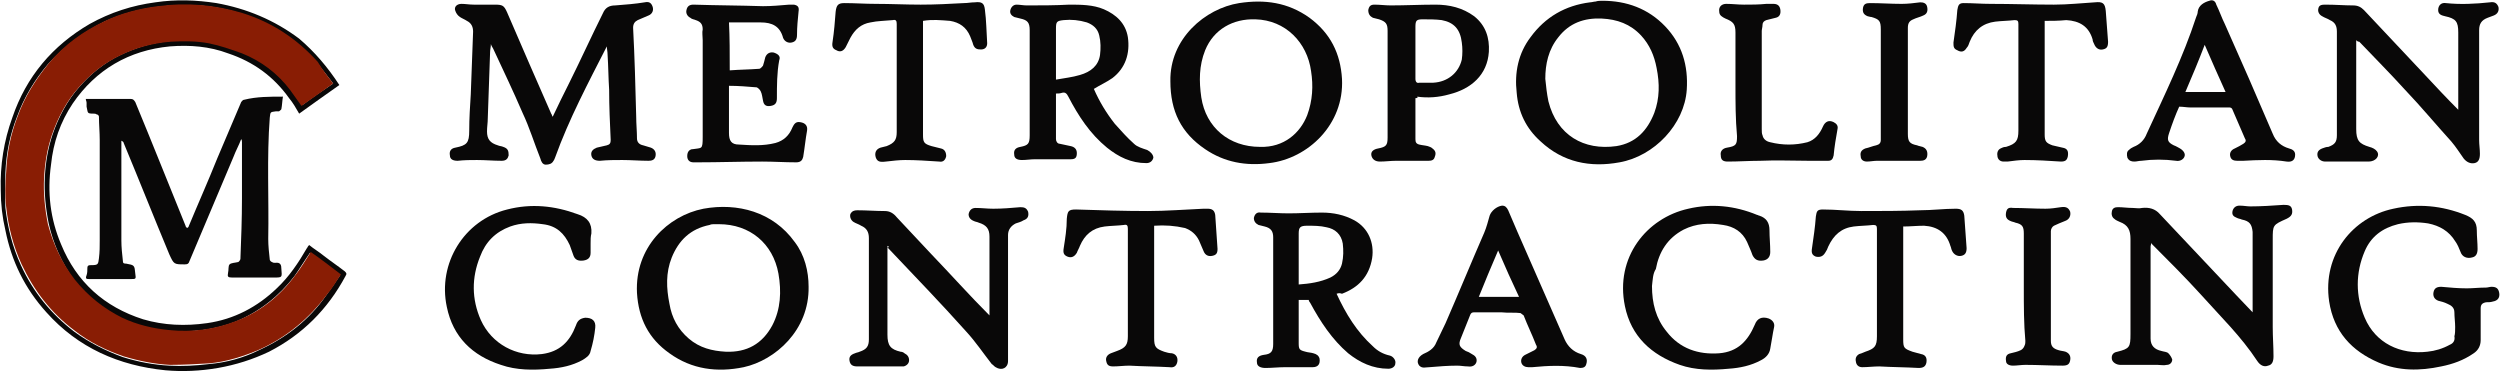 <?xml version="1.0" encoding="utf-8"?>
<!-- Generator: Adobe Illustrator 21.0.0, SVG Export Plug-In . SVG Version: 6.00 Build 0)  -->
<svg version="1.1" id="Layer_1" xmlns="http://www.w3.org/2000/svg" xmlns:xlink="http://www.w3.org/1999/xlink" x="0px" y="0px"
	 viewBox="0 0 323.4 48" style="enable-background:new 0 0 323.4 48;" xml:space="preserve">
<style type="text/css">
	.st0{fill:#090808;}
	.st1{fill:#891D04;}
</style>
<g>
	<path class="st0" d="M78.5,6c-2.4,4.7-4.9,9.4-6.7,14.4c-0.1,0.2-0.1,0.3-0.2,0.4c-0.2,0.4-0.6,0.5-1,0.5c-0.4,0-0.6-0.4-0.7-0.8
		c-0.8-2-1.4-4-2.3-5.9c-1.2-2.8-2.5-5.5-3.8-8.3c-0.1-0.2-0.2-0.3-0.3-0.6c0,0.4-0.1,0.7-0.1,1c-0.1,2.9-0.2,5.7-0.3,8.6
		c0,0.6-0.1,1.1-0.1,1.7c0,1,0.4,1.5,1.4,1.8c0.2,0.1,0.5,0.1,0.7,0.2c0.6,0.2,0.7,0.5,0.7,1.1c-0.1,0.4-0.3,0.7-0.9,0.7
		c-1.1,0-2.1-0.1-3.2-0.1c-0.8,0-1.6,0-2.5,0.1c-0.6,0-1-0.2-1-0.7c-0.1-0.5,0.1-0.9,0.7-1c1.5-0.3,1.8-0.6,1.8-2.2
		c0-1.6,0.1-3.1,0.2-4.7c0.1-2.7,0.2-5.4,0.3-8.1c0-0.6-0.2-1.1-0.8-1.4c-0.3-0.2-0.6-0.3-0.9-0.5c-0.3-0.2-0.5-0.5-0.6-0.8
		c-0.2-0.5,0.2-0.9,0.8-0.9c0.5,0,1,0.1,1.6,0.1c0.9,0,1.8,0,2.7,0c1,0,1.2,0.1,1.6,1c1.9,4.4,3.8,8.8,5.7,13.1
		c0.1,0.1,0.1,0.3,0.2,0.4c0.7-1.5,1.4-2.9,2.1-4.3c1.5-3,2.9-6.1,4.4-9.1c0.3-0.7,0.8-1,1.6-1c1.3-0.1,2.6-0.2,3.8-0.4
		c0.5-0.1,0.8,0,1,0.5c0.2,0.5,0,1-0.5,1.2c-0.5,0.2-0.9,0.4-1.4,0.6c-0.4,0.2-0.6,0.5-0.6,1c0.2,3.8,0.3,7.6,0.4,11.5
		c0,0.9,0.1,1.9,0.1,2.8c0,0.5,0.3,0.8,0.8,0.9c0.3,0.1,0.7,0.2,1,0.3c0.5,0.2,0.7,0.6,0.6,1.1c-0.1,0.5-0.5,0.6-0.9,0.6
		c-1.1,0-2.3-0.1-3.4-0.1c-1,0-1.9,0-2.9,0.1c-0.6,0-1-0.2-1.1-0.7c-0.1-0.5,0.2-0.8,0.7-1c0.4-0.1,0.9-0.2,1.3-0.3
		c0.4-0.1,0.5-0.3,0.5-0.7c-0.1-2.2-0.2-4.3-0.2-6.5c-0.1-1.5-0.1-3-0.2-4.5C78.6,6.7,78.5,6.3,78.5,6z"/>
	<path class="st0" d="M304.8,5.2c0,0.2,0,0.4,0,0.6c0,3.6,0,7.3,0,10.9c0,1.5,0.4,1.9,1.7,2.3c0.4,0.1,0.8,0.3,1,0.6
		c0.4,0.6-0.2,1.3-1.1,1.3c-1.9,0-3.7,0-5.6,0c-0.5,0-0.9-0.3-1-0.7c-0.1-0.5,0.1-0.8,0.6-1c0.3-0.1,0.5-0.2,0.8-0.2
		c0.8-0.3,1.1-0.6,1.1-1.5c0-2.6,0-5.2,0-7.8c0-1.9,0-3.7,0-5.6c0-0.7-0.2-1.2-0.9-1.5c-0.3-0.2-0.7-0.3-1-0.5
		c-0.4-0.2-0.6-0.6-0.5-1c0.1-0.5,0.5-0.5,1-0.5c1.2,0,2.4,0.1,3.5,0.1c0.6,0,1,0.2,1.4,0.6c2.6,2.8,5.3,5.6,7.9,8.4
		c1.4,1.5,2.8,3,4.3,4.5c0-0.2,0-0.4,0-0.5c0-3.2,0-6.3,0-9.5c0-1.4-0.3-1.8-1.7-2.1c-0.4-0.1-0.9-0.2-0.9-0.8c0-0.6,0.4-1,1-0.9
		c1.9,0.2,3.8,0.1,5.7-0.1c0.6-0.1,0.9,0.1,1.1,0.6c0.1,0.5-0.1,0.9-0.6,1.1c-0.3,0.1-0.5,0.2-0.8,0.3c-0.8,0.3-1.1,0.8-1.1,1.6
		c0,4.7,0,9.4,0,14.2c0,0.6,0.1,1.2,0.1,1.8c0,0.7-0.2,1.1-0.7,1.2c-0.5,0.1-1-0.1-1.4-0.6c-0.5-0.7-1-1.5-1.6-2.2
		c-2-2.2-3.9-4.5-6-6.7c-1.9-2.1-4-4.2-5.9-6.2C305,5.4,304.9,5.3,304.8,5.2z"/>
	<path class="st0" d="M114.8,31.8c0,0.3,0,0.4,0,0.6c0,3.6,0,7.3,0,10.9c0,1.4,0.4,1.9,1.7,2.2c0.2,0,0.4,0.1,0.5,0.2
		c0.4,0.2,0.6,0.5,0.6,0.9c0,0.4-0.3,0.7-0.7,0.8c-0.4,0-0.8,0-1.2,0c-1.6,0-3.2,0-4.8,0c-0.6,0-0.9-0.2-1-0.7
		c-0.1-0.5,0.1-0.8,0.7-1c0.2-0.1,0.4-0.1,0.6-0.2c0.9-0.3,1.2-0.7,1.2-1.6c0-2.5,0-5,0-7.5c0-1.9,0-3.8,0-5.6c0-0.8-0.3-1.3-1-1.6
		c-0.3-0.2-0.7-0.3-1-0.5c-0.3-0.2-0.5-0.6-0.4-1c0.2-0.4,0.5-0.5,0.9-0.5c1.2,0,2.4,0.1,3.6,0.1c0.6,0,1.1,0.3,1.5,0.8
		c1.5,1.6,3,3.2,4.5,4.8c2.5,2.6,4.9,5.3,7.5,7.9c0-0.2,0-0.3,0-0.4c0-3.3,0-6.5,0-9.8c0-1-0.4-1.5-1.4-1.8
		c-0.2-0.1-0.4-0.1-0.6-0.2c-0.5-0.2-0.7-0.5-0.7-0.9c0.1-0.5,0.4-0.8,0.9-0.8c0.8,0,1.5,0.1,2.3,0.1c1.2,0,2.3-0.1,3.5-0.2
		c0.5,0,0.8,0.1,1,0.6c0.1,0.5,0,0.9-0.6,1.1c-0.3,0.2-0.7,0.3-1,0.4c-0.6,0.3-1,0.8-1,1.5c0,5.1,0,10.2,0,15.3c0,0.3,0,0.7,0,1
		c0,0.9-0.8,1.3-1.6,0.8c-0.2-0.1-0.3-0.3-0.5-0.4c-1.1-1.4-2.1-2.9-3.3-4.2c-3.3-3.7-6.8-7.3-10.2-10.9
		C115.1,32,115,31.9,114.8,31.8z"/>
	<path class="st0" d="M278.2,31.9c0,4,0,7.9,0,11.9c0,0.9,0.5,1.4,1.4,1.6c0.3,0.1,0.7,0.1,0.9,0.3c0.2,0.2,0.4,0.5,0.5,0.8
		c0,0.4-0.3,0.7-0.7,0.7c-0.4,0.1-0.8,0-1.2,0c-1.6,0-3.2,0-4.8,0c-0.5,0-1-0.3-1.1-0.7c-0.1-0.5,0.1-0.9,0.7-1c0,0,0,0,0,0
		c1.6-0.4,1.7-0.6,1.7-2.3c0-4.1,0-8.2,0-12.3c0-1.1-0.3-1.8-1.4-2.2c-0.2-0.1-0.5-0.2-0.7-0.4c-0.3-0.2-0.4-0.6-0.3-1
		c0.1-0.4,0.4-0.5,0.8-0.5c0.6,0,1.2,0.1,1.9,0.1c0.4,0,0.8,0.1,1.2,0c0.9-0.1,1.7,0.1,2.3,0.8c3.3,3.5,6.6,7,9.9,10.5
		c0.7,0.7,1.3,1.4,2.1,2.2c0-0.3,0-0.4,0-0.6c0-3.1,0-6.1,0-9.2c0-0.2,0-0.4,0-0.6c-0.1-1-0.4-1.4-1.4-1.6c-0.2-0.1-0.4-0.1-0.6-0.2
		c-0.5-0.2-0.7-0.4-0.6-0.9c0.1-0.4,0.4-0.7,0.9-0.7c0.5,0,1,0.1,1.4,0.1c1.4,0,2.9-0.1,4.3-0.2c0.7,0,1,0.1,1.1,0.6
		c0.1,0.6-0.1,0.9-0.7,1.2c-1.8,0.8-1.8,0.8-1.8,2.7c0,3.8,0,7.5,0,11.3c0,1.3,0.1,2.5,0.1,3.8c0,0.7-0.2,1.1-0.7,1.2
		c-0.5,0.2-1,0-1.4-0.6c-2.1-3.2-4.8-5.8-7.3-8.6c-2-2.2-4.2-4.4-6.3-6.5c-0.1-0.1-0.1-0.2-0.1-0.2
		C278.2,31.8,278.2,31.9,278.2,31.9z"/>
	<path class="st0" d="M207.3,0.1c3.1,0,5.9,1,8.1,3.3c2.2,2.3,3,5.1,2.8,8.2c-0.3,4.5-4.2,8.6-8.7,9.4c-3.8,0.7-7.3,0-10.2-2.7
		c-1.9-1.7-2.9-3.8-3.1-6.3c-0.3-2.6,0.2-5.1,1.8-7.2c1.9-2.6,4.5-4.1,7.7-4.5c0.2,0,0.5-0.1,0.7-0.1C206.7,0.1,207,0.1,207.3,0.1z
		 M199.9,10.2c0.1,1,0.2,1.9,0.4,2.9c1.1,4.4,4.6,6.4,8.8,5.8c2.5-0.4,4-2,4.9-4.3c0.7-1.9,0.7-3.8,0.3-5.8c-0.3-1.6-0.9-3-2-4.2
		c-1.4-1.5-3.1-2.1-5.1-2.2c-2.3-0.1-4.2,0.6-5.6,2.4C200.3,6.4,199.9,8.3,199.9,10.2z"/>
	<path class="st0" d="M151.4,10.5c-0.1-5.5,4.5-9.4,8.9-10.1c3.3-0.5,6.3-0.1,9.1,1.9c2.7,2,4,4.6,4.2,7.9
		c0.3,5.9-4.4,10.3-9.4,10.9c-3,0.4-5.8-0.1-8.3-1.8C152.8,17.2,151.4,14.4,151.4,10.5z M163,19c3.1,0.1,5.2-1.8,6.1-4.1
		c0.7-1.9,0.8-3.8,0.5-5.7c-0.5-3.7-3.3-6.6-7.2-6.7c-2.9-0.1-5.4,1.3-6.5,4c-0.8,2-0.8,4-0.5,6.1C156,16.5,159,19,163,19z"/>
	<path class="st0" d="M104.6,37.1c0.1,5.6-4.3,9.5-8.4,10.4c-3.4,0.7-6.7,0.3-9.6-1.8c-2.7-1.9-4-4.5-4.2-7.8
		c-0.3-5.9,4-10,8.6-10.9c4.4-0.8,9,0.4,11.8,4.3C104.1,33,104.6,35.1,104.6,37.1z M93,29c-0.2,0-0.4,0-0.6,0c-0.2,0-0.4,0-0.6,0.1
		c-2.5,0.5-4,2-4.9,4.2c-0.8,2-0.7,4-0.3,6c0.3,1.8,1.1,3.3,2.5,4.5c1.4,1.2,3,1.6,4.8,1.7c2.7,0.1,4.7-1,6-3.4
		c1.1-2.1,1.2-4.4,0.8-6.7C100,31.5,97,29,93,29z"/>
	<path class="st0" d="M172.9,38c1.2,2.6,2.6,4.9,4.7,6.8c0.6,0.6,1.3,1,2.2,1.2c0.4,0.1,0.8,0.6,0.7,1c0,0.4-0.4,0.7-0.9,0.7
		c-2,0-3.7-0.8-5.2-2c-2.1-1.8-3.6-4.1-4.9-6.5c-0.1-0.1-0.2-0.3-0.2-0.4c-0.4,0-0.9,0-1.3,0c0,0.1,0,0.3,0,0.4c0,1.7,0,3.4,0,5.2
		c0,0.8,0.1,0.9,0.9,1.1c0.3,0.1,0.7,0.1,1,0.2c0.4,0.1,0.7,0.3,0.8,0.7c0.1,0.7-0.2,1.1-0.9,1.1c-1.2,0-2.4,0-3.6,0
		c-0.8,0-1.7,0.1-2.5,0.1c-0.6,0-1.1-0.2-1.1-0.7c-0.1-0.6,0.2-0.9,0.9-1c0.9-0.1,1.2-0.4,1.2-1.4c0-4.6,0-9.2,0-13.8
		c0-0.8-0.3-1.2-1.1-1.4c-0.3-0.1-0.5-0.1-0.8-0.2c-0.4-0.2-0.6-0.5-0.6-0.9c0.1-0.5,0.4-0.8,0.9-0.7c1.2,0,2.4,0.1,3.6,0.1
		c1.4,0,2.9-0.1,4.3-0.1c1.5,0,2.9,0.3,4.2,1c1.8,1,2.6,2.9,2.3,4.9c-0.4,2.4-1.8,3.8-3.9,4.6C173.3,37.9,173.2,37.9,172.9,38z
		 M168,36.8c1.4-0.1,2.8-0.3,4.1-0.9c0.8-0.4,1.3-1,1.5-1.8c0.2-0.9,0.2-1.7,0.1-2.6c-0.2-1.2-1-1.9-2.1-2.1
		c-0.8-0.2-1.7-0.2-2.5-0.2c-0.9,0-1.1,0.2-1.1,1C168,32.3,168,34.5,168,36.8z"/>
	<path class="st0" d="M136.6,12.1c0,2,0,4,0,5.9c0,0.3,0.2,0.6,0.5,0.6c0.5,0.1,0.9,0.2,1.4,0.3c0.5,0.1,0.8,0.4,0.8,0.9
		c0,0.6-0.2,0.8-0.8,0.8c-1.5,0-3.1,0-4.6,0c-0.6,0-1.1,0.1-1.7,0.1c-0.6,0-1-0.2-1-0.7c-0.1-0.6,0.2-0.9,0.8-1
		c1-0.2,1.2-0.4,1.2-1.5c0-4.5,0-9.1,0-13.6c0-1-0.3-1.3-1.2-1.5c-0.3-0.1-0.5-0.1-0.8-0.2c-0.4-0.2-0.6-0.5-0.5-0.9
		c0.1-0.4,0.4-0.7,0.8-0.7c0.4,0,0.9,0.1,1.3,0.1c1.8,0,3.7,0,5.5-0.1c1.5,0,3.1,0,4.5,0.6c1.6,0.7,2.8,1.8,3.1,3.6
		c0.3,2.1-0.3,4-2,5.3c-0.7,0.5-1.6,0.9-2.4,1.4c0.7,1.6,1.6,3.1,2.7,4.5c0.8,0.9,1.6,1.8,2.5,2.6c0.4,0.4,1.1,0.6,1.7,0.8
		c0.4,0.2,0.8,0.6,0.8,1c-0.1,0.4-0.4,0.7-0.9,0.7c-2,0-3.6-0.8-5.1-2c-2.2-1.8-3.7-4.1-5-6.6c-0.2-0.4-0.4-0.6-0.8-0.5
		C137.1,12.1,136.9,12.1,136.6,12.1z M136.6,10.3c1.1-0.2,2.1-0.3,3.1-0.6c1.4-0.4,2.4-1.2,2.6-2.6c0.1-0.8,0.1-1.7-0.1-2.5
		c-0.2-0.9-0.8-1.4-1.6-1.7c-1-0.3-2-0.4-3-0.3c-0.9,0.1-1,0.2-1,1.1c0,2,0,4.1,0,6.1C136.6,9.9,136.6,10,136.6,10.3z"/>
	<path class="st0" d="M317.6,42.3c0-0.6-0.1-1.3-0.1-1.9c0-0.6-0.4-0.9-0.9-1.1c-0.4-0.2-0.8-0.3-1.2-0.4c-0.5-0.2-0.7-0.6-0.6-1.1
		c0.1-0.5,0.4-0.7,1-0.7c1.1,0.1,2.2,0.2,3.3,0.2c0.8,0,1.6-0.1,2.5-0.1c0.2,0,0.5-0.1,0.7-0.1c0.6,0,0.9,0.2,1,0.8
		c0.1,0.6-0.2,1-0.8,1.1c-0.3,0.1-0.6,0.1-0.9,0.1c-0.5,0.1-0.7,0.3-0.7,0.8c0,1.4,0,2.7,0,4.1c0,0.7-0.3,1.3-0.9,1.7
		c-1.3,0.9-2.7,1.4-4.2,1.7c-2.8,0.6-5.5,0.6-8.1-0.5c-3.5-1.5-5.8-4-6.4-7.9c-0.9-6.1,3.1-10.9,8.3-12c3.2-0.7,6.3-0.4,9.3,0.8
		c1,0.4,1.5,0.9,1.5,2c0,0.8,0.1,1.6,0.1,2.4c0,0.6-0.2,1-0.7,1.1c-0.7,0.2-1.3-0.1-1.5-0.7c-0.2-0.5-0.4-1-0.7-1.4
		c-0.8-1.3-2-2-3.5-2.3c-1.3-0.2-2.6-0.2-3.9,0.1c-2,0.5-3.5,1.6-4.3,3.5c-1.2,2.8-1.2,5.8,0,8.6c1.4,3.3,4.6,4.8,8.1,4.4
		c1-0.1,2-0.4,2.9-0.9c0.5-0.2,0.7-0.6,0.6-1.1C317.6,43.2,317.6,42.7,317.6,42.3C317.6,42.3,317.6,42.3,317.6,42.3z"/>
	<path class="st0" d="M94.4,9.1c1.3-0.1,2.5-0.1,3.8-0.2c0.2,0,0.4-0.3,0.5-0.4c0.1-0.3,0.2-0.7,0.3-1.1c0.2-0.5,0.6-0.7,1.1-0.6
		c0.6,0.2,0.9,0.5,0.7,1c-0.3,1.6-0.3,3.3-0.3,4.9c0,0.6-0.2,0.9-0.8,1c-0.6,0.1-0.9-0.1-1-0.7c-0.1-0.4-0.1-0.8-0.3-1.2
		c-0.1-0.2-0.3-0.4-0.5-0.5c-1.2-0.1-2.4-0.2-3.6-0.2c0,0.2,0,0.4,0,0.6c0,1.8,0,3.7,0,5.5c0,1,0.3,1.5,1.3,1.5
		c1.6,0.1,3.1,0.2,4.7-0.2c1.1-0.3,1.8-1,2.2-2c0.2-0.4,0.4-0.8,1-0.7c0.7,0.1,1,0.5,0.9,1.1c-0.2,1.1-0.3,2.2-0.5,3.4
		c-0.1,0.4-0.3,0.7-0.9,0.7c-1.5,0-2.9-0.1-4.4-0.1c-2.8,0-5.6,0.1-8.4,0.1c-0.2,0-0.4,0-0.5,0c-0.5,0-0.8-0.3-0.8-0.8
		c0-0.5,0.2-0.8,0.6-0.9c0,0,0.1,0,0.1,0c1.2-0.2,1.3,0.1,1.3-1.6c0-4.2,0-8.4,0-12.5c0-0.5-0.1-1,0-1.4c0-0.7-0.3-1-0.9-1.2
		c-0.2-0.1-0.5-0.1-0.7-0.3c-0.4-0.2-0.6-0.6-0.5-1c0.1-0.5,0.4-0.7,0.9-0.7c3,0.1,6,0.1,9,0.2c1.1,0,2.2-0.1,3.4-0.2
		c0.2,0,0.4,0,0.6,0c0.5,0.1,0.7,0.3,0.6,0.9c-0.1,1-0.2,2-0.2,3c0,0.6-0.2,0.9-0.7,1c-0.4,0.1-0.9-0.1-1.1-0.6
		c-0.4-1.5-1.4-2-2.9-2c-1.3,0-2.7,0-4.1,0C94.4,4.8,94.4,6.9,94.4,9.1z"/>
	<path class="st0" d="M281.9,13.8c-0.5,1.1-0.9,2.2-1.3,3.4c-0.3,0.9-0.2,1.2,0.6,1.6c0.3,0.1,0.6,0.3,0.8,0.4
		c0.5,0.3,0.7,0.7,0.6,1c-0.1,0.4-0.6,0.7-1.1,0.6c-1.5-0.2-3-0.2-4.5,0c-0.3,0-0.6,0.1-0.9,0.1c-0.4,0-0.7-0.1-0.9-0.5
		c-0.1-0.4-0.1-0.8,0.2-1c0.2-0.2,0.4-0.3,0.6-0.4c0.8-0.3,1.4-0.9,1.7-1.7c2.3-5,4.7-9.9,6.4-15.1c0.1-0.2,0.2-0.5,0.2-0.7
		c0.1-0.8,0.8-1.2,1.5-1.4c0.5-0.2,0.8,0.1,0.9,0.5c0.4,0.8,0.7,1.7,1.1,2.5c2.1,4.7,4.2,9.5,6.2,14.2c0.4,1,1.1,1.6,2.1,1.9
		c0.4,0.1,0.8,0.3,0.8,0.8c0,0.7-0.4,1-1.1,0.9c-1.9-0.3-3.7-0.2-5.6-0.1c-0.3,0-0.6,0-0.8,0c-0.4,0-0.8-0.1-0.9-0.6
		c-0.1-0.4,0.1-0.8,0.6-1c0.4-0.2,0.8-0.4,1.1-0.6c0.3-0.2,0.4-0.4,0.2-0.7c-0.5-1.2-1.1-2.5-1.6-3.7c-0.1-0.3-0.3-0.3-0.5-0.3
		c-1.7,0-3.3,0-5,0C282.9,13.9,282.4,13.8,281.9,13.8z M282.7,11.9c1.8,0,3.5,0,5.2,0c-0.9-2-1.8-4-2.7-6.1
		C284.4,7.9,283.6,9.8,282.7,11.9z"/>
	<path class="st0" d="M194.2,40.4c-1.2,0-2.3,0-3.5,0c-0.3,0-0.4,0.1-0.5,0.3c-0.4,1-0.8,2-1.2,3c-0.4,0.9-0.2,1.2,0.6,1.7
		c0.3,0.1,0.5,0.2,0.8,0.4c0.4,0.2,0.7,0.5,0.6,1c-0.1,0.4-0.5,0.7-1.1,0.6c-0.5,0-0.9-0.1-1.4-0.1c-1.2,0-2.4,0.1-3.6,0.2
		c-0.5,0-0.9,0.2-1.3-0.2c-0.4-0.5-0.2-1.1,0.5-1.5c0.7-0.3,1.4-0.7,1.7-1.5c0.4-0.8,0.8-1.7,1.2-2.5c1.7-3.9,3.3-7.8,5-11.7
		c0.3-0.7,0.5-1.5,0.7-2.2c0.2-0.6,0.9-1.2,1.6-1.3c0.4,0,0.6,0.2,0.8,0.6c0.4,0.9,0.8,1.9,1.2,2.8c2,4.6,4.1,9.3,6.1,13.9
		c0.4,0.9,1.1,1.6,2.1,1.9c0.7,0.2,0.9,0.7,0.7,1.3c-0.1,0.4-0.4,0.5-0.8,0.5c-2.1-0.4-4.1-0.3-6.2-0.1c-0.2,0-0.3,0-0.5,0
		c-0.4,0-0.8-0.2-0.9-0.6c-0.1-0.4,0.1-0.8,0.5-1c0.4-0.2,0.8-0.4,1.2-0.6c0.3-0.2,0.4-0.4,0.2-0.7c-0.5-1.3-1.1-2.5-1.6-3.8
		c-0.1-0.1-0.3-0.2-0.4-0.3C196,40.4,195.1,40.5,194.2,40.4C194.2,40.4,194.2,40.4,194.2,40.4z M193.8,32.4c-0.9,2.1-1.7,4-2.5,6
		c1.8,0,3.4,0,5.2,0C195.6,36.5,194.7,34.5,193.8,32.4z"/>
	<path class="st0" d="M76.4,31.5c0,0.4,0,0.8,0,1.2c0,0.6-0.3,0.9-0.9,1c-0.7,0.1-1.1-0.1-1.3-0.6c-0.2-0.5-0.3-0.9-0.5-1.4
		c-0.7-1.5-1.7-2.5-3.5-2.7c-1.4-0.2-2.8-0.2-4.2,0.3c-1.9,0.7-3.2,2-3.9,3.9c-1.1,2.7-1.1,5.5,0.1,8.2c1.4,3.1,4.6,4.8,7.9,4.4
		c2.3-0.3,3.6-1.6,4.4-3.7c0.2-0.6,0.5-0.9,1.2-1c0.9,0,1.4,0.4,1.3,1.3c-0.1,1-0.3,2-0.6,3c-0.1,0.6-0.6,0.9-1.1,1.2
		c-1.3,0.7-2.7,1-4.2,1.1c-2.1,0.2-4.3,0.2-6.3-0.5c-3.7-1.2-6.2-3.6-7-7.5c-1.2-5.6,2.2-11.2,7.8-12.6c3.1-0.8,6.1-0.5,9.1,0.6
		c1.3,0.4,1.9,1.2,1.8,2.5C76.4,30.6,76.4,31,76.4,31.5C76.4,31.5,76.4,31.5,76.4,31.5z"/>
	<path class="st0" d="M213.7,37c0,2.2,0.5,4.2,1.9,5.9c1.7,2.2,4.1,3,6.8,2.8c2.4-0.2,3.7-1.6,4.6-3.7c0.3-0.8,0.9-1.1,1.8-0.8
		c0.5,0.2,0.8,0.6,0.7,1.1c-0.2,0.9-0.3,1.8-0.5,2.8c-0.1,0.7-0.6,1.2-1.2,1.5c-1.3,0.7-2.7,1-4.2,1.1c-2.1,0.2-4.3,0.2-6.3-0.5
		c-3.7-1.3-6.3-3.7-7.1-7.6c-1.3-6.3,2.8-11.4,8.2-12.6c3-0.7,6-0.4,8.9,0.8c0.1,0,0.2,0.1,0.3,0.1c0.9,0.3,1.3,0.9,1.3,1.9
		c0,0.9,0.1,1.8,0.1,2.8c0,0.6-0.3,1-0.9,1.1c-0.7,0.1-1.1-0.1-1.4-0.7c-0.2-0.6-0.5-1.2-0.7-1.7c-0.6-1.3-1.7-2-3.1-2.2
		c-1.8-0.3-3.5-0.2-5.1,0.6c-2.1,1.1-3.2,2.9-3.6,5.1C213.8,35.4,213.8,36.2,213.7,37z"/>
	<path class="st0" d="M183.1,12.7c0,0.7,0,1.3,0,1.9c0,1.1,0,2.3,0,3.4c0,0.4,0.1,0.6,0.5,0.7c0.4,0.1,0.7,0.1,1.1,0.2
		c0.2,0.1,0.4,0.1,0.6,0.3c0.4,0.3,0.5,0.6,0.3,1.1c-0.1,0.4-0.4,0.5-0.8,0.5c-1.4,0-2.8,0-4.2,0c-0.7,0-1.4,0.1-2.1,0.1
		c-0.6,0-1-0.3-1.1-0.8c-0.1-0.5,0.3-0.8,0.9-0.9c1-0.2,1.2-0.4,1.2-1.4c0-4.6,0-9.2,0-13.8c0-0.9-0.2-1.2-1.1-1.5
		c-0.3-0.1-0.5-0.1-0.8-0.2c-0.4-0.2-0.6-0.5-0.6-1c0.1-0.5,0.3-0.7,0.8-0.7c0.7,0,1.4,0.1,2.1,0.1c1.9,0,3.9-0.1,5.8-0.1
		c1.8,0,3.5,0.4,5,1.5c1.5,1.2,2,2.8,1.9,4.6c-0.2,3-2.3,4.8-5.1,5.5c-1.4,0.4-2.8,0.5-4.2,0.3C183.5,12.6,183.3,12.7,183.1,12.7z
		 M183.1,6.8c0,1.1,0,2.2,0,3.4c0,0.4,0.2,0.6,0.5,0.5c0.6,0,1.2,0,1.8,0c1.9-0.1,3.3-1.3,3.7-3c0.1-0.7,0.1-1.5,0-2.2
		c-0.2-1.7-1-2.6-2.6-2.9c-0.8-0.1-1.6-0.1-2.5-0.1c-0.8,0-0.9,0.2-0.9,1C183.1,4.6,183.1,5.7,183.1,6.8z"/>
	<path class="st0" d="M119.4,2.7c0,0.2,0,0.4,0,0.6c0,4.7,0,9.4,0,14.1c0,1,0.1,1.2,1.1,1.5c0.4,0.1,0.8,0.2,1.2,0.3
		c0.5,0.1,0.7,0.5,0.7,1c-0.1,0.5-0.4,0.8-0.9,0.7c-1.5-0.1-3-0.2-4.4-0.2c-0.8,0-1.6,0.1-2.5,0.2c-0.8,0.1-1.1,0-1.3-0.5
		c-0.2-0.6,0-1.1,0.6-1.3c0.3-0.1,0.5-0.1,0.8-0.2c1-0.4,1.3-0.8,1.3-1.8c0-2.9,0-5.8,0-8.8c0-1.7,0-3.5,0-5.2
		c0-0.4-0.1-0.6-0.5-0.5c-1,0.1-2,0.1-2.9,0.3c-1.2,0.2-2,0.9-2.6,2c-0.2,0.4-0.4,0.8-0.6,1.2c-0.3,0.5-0.7,0.7-1.2,0.4
		c-0.5-0.2-0.6-0.5-0.5-1.1c0.2-1.3,0.3-2.6,0.4-3.9c0.1-0.8,0.3-1.1,1.1-1.1c1.4,0,2.7,0.1,4.1,0.1c1.9,0,3.9,0.1,5.8,0.1
		c1.9,0,3.8-0.1,5.6-0.2c0.5,0,0.9-0.1,1.4-0.1c0.9-0.1,1.2,0.1,1.3,0.9c0.2,1.5,0.2,2.9,0.3,4.4c0,0.5-0.3,0.8-0.8,0.8
		c-0.5,0-0.8-0.1-1-0.6c-0.1-0.4-0.3-0.8-0.4-1.1c-0.5-1.2-1.4-1.8-2.6-2C121.6,2.6,120.6,2.5,119.4,2.7z"/>
	<path class="st0" d="M264.5,2.7c0,1.3,0,2.5,0,3.8c0,3.6,0,7.3,0,10.9c0,0.9,0.2,1.1,1,1.4c0.4,0.1,0.9,0.2,1.3,0.3
		c0.6,0.1,0.8,0.4,0.7,1.1c-0.1,0.5-0.3,0.7-0.9,0.7c-1.6-0.1-3.1-0.2-4.7-0.2c-0.7,0-1.4,0.1-2.2,0.2c-0.2,0-0.4,0-0.5,0
		c-0.4,0-0.7-0.2-0.8-0.6c-0.1-0.5,0-0.9,0.4-1.1c0.2-0.1,0.4-0.2,0.7-0.2c1.3-0.4,1.6-0.8,1.6-2.1c0-3.3,0-6.6,0-9.9
		c0-1.3,0-2.6,0-3.9c0-0.4-0.1-0.5-0.5-0.5c-0.8,0.1-1.7,0.1-2.5,0.2c-1.6,0.2-2.7,1.1-3.3,2.6c-0.1,0.3-0.2,0.6-0.4,0.8
		c-0.3,0.5-0.7,0.6-1.2,0.3c-0.5-0.2-0.5-0.5-0.5-1c0.2-1.4,0.4-2.8,0.5-4.2c0.1-0.6,0.2-0.9,0.8-0.9c1.2,0,2.3,0.1,3.5,0.1
		c2.7,0,5.5,0.1,8.2,0.1c1.8,0,3.6-0.2,5.3-0.3c1-0.1,1.3,0.1,1.4,1.1c0.1,1.3,0.2,2.7,0.3,4c0,0.7-0.2,0.9-0.7,1
		c-0.5,0.1-0.9-0.2-1.1-0.7c-0.1-0.2-0.2-0.4-0.2-0.6c-0.5-1.7-1.7-2.4-3.4-2.5C266.3,2.7,265.4,2.7,264.5,2.7z"/>
	<path class="st0" d="M246.2,29.3c0,0.2,0,0.4,0,0.5c0,4.7,0,9.4,0,14.1c0,1.1,0.1,1.2,1.2,1.6c0.4,0.1,0.7,0.2,1.1,0.3
		c0.6,0.1,0.8,0.5,0.7,1.1c-0.1,0.5-0.4,0.7-1,0.7c-1.7-0.1-3.4-0.1-5.1-0.2c-0.7,0-1.5,0.1-2.2,0.1c-0.4,0-0.7-0.2-0.8-0.6
		c-0.1-0.4-0.1-0.8,0.4-1.1c0.3-0.1,0.6-0.2,0.8-0.3c1.2-0.4,1.5-0.7,1.5-2c0-3.6,0-7.2,0-10.7c0-1.1,0-2.1,0-3.2
		c0-0.4-0.1-0.5-0.5-0.5c-0.8,0.1-1.7,0.1-2.5,0.2c-1.6,0.2-2.6,1.1-3.3,2.6c-0.1,0.3-0.2,0.5-0.4,0.8c-0.3,0.5-0.7,0.6-1.2,0.5
		c-0.5-0.2-0.6-0.5-0.5-1.1c0.2-1.4,0.4-2.7,0.5-4.1c0.1-0.7,0.2-0.9,0.9-0.9c1.7,0,3.3,0.2,5,0.2c2.5,0,5.1,0,7.6-0.1
		c1.5,0,3.1-0.2,4.6-0.2c0.7,0,1,0.2,1.1,0.9c0.1,1.4,0.2,2.8,0.3,4.2c0,0.6-0.2,0.9-0.7,1c-0.5,0.1-1-0.2-1.2-0.7
		c-0.1-0.2-0.1-0.4-0.2-0.6c-0.5-1.7-1.7-2.5-3.4-2.6C248,29.2,247.1,29.3,246.2,29.3z"/>
	<path class="st0" d="M149.3,29.2c0,0.3,0,0.4,0,0.6c0,4.6,0,9.2,0,13.9c0,1.2,0.2,1.4,1.3,1.8c0.3,0.1,0.7,0.2,1,0.2
		c0.5,0.1,0.8,0.5,0.7,1.1c-0.1,0.5-0.4,0.8-1,0.7c-1.7-0.1-3.5-0.1-5.2-0.2c-0.7,0-1.4,0.1-2.1,0.1c-0.6,0-0.8-0.2-0.9-0.7
		c-0.1-0.4,0.1-0.8,0.6-1c0.3-0.1,0.5-0.2,0.8-0.3c1.1-0.4,1.4-0.8,1.4-1.9c0-3.5,0-7,0-10.5c0-1.1,0-2.2,0-3.4
		c0-0.4-0.1-0.6-0.5-0.5c-0.8,0.1-1.7,0.1-2.5,0.2c-1.6,0.2-2.6,1.1-3.2,2.5c-0.1,0.3-0.3,0.6-0.4,0.9c-0.3,0.5-0.7,0.7-1.2,0.5
		c-0.5-0.2-0.6-0.5-0.5-1.1c0.2-1.3,0.4-2.5,0.4-3.8c0.1-1,0.2-1.2,1.2-1.2c3.1,0.1,6.2,0.2,9.3,0.2c2.4,0,4.8-0.2,7.2-0.3
		c0.2,0,0.4,0,0.5,0c0.6,0,0.9,0.2,1,0.8c0.1,1.5,0.2,2.9,0.3,4.4c0,0.6-0.2,0.8-0.7,0.9c-0.5,0.1-0.9-0.1-1.1-0.6
		c-0.2-0.5-0.4-0.9-0.6-1.4c-0.4-0.8-1-1.3-1.8-1.6C152,29.2,150.7,29.1,149.3,29.2z"/>
	<path class="st0" d="M224.5,11c0-2.3,0-4.6,0-6.8c0-1.1-0.3-1.4-1.3-1.8c-0.4-0.2-0.8-0.4-0.8-0.9c-0.1-0.6,0.3-1,0.9-1
		c0.8,0,1.5,0.1,2.3,0.1c1,0,1.9,0,2.9-0.1c0.3,0,0.6,0,0.9,0c0.5,0,0.8,0.2,0.9,0.7c0.1,0.6-0.1,1-0.6,1.1
		c-0.4,0.1-0.8,0.2-1.2,0.3c-0.3,0.1-0.5,0.3-0.5,0.6c0,0.3-0.1,0.6-0.1,0.8c0,4.2,0,8.5,0,12.7c0,0.3,0,0.6,0.1,0.8
		c0.1,0.5,0.5,0.8,1,0.9c1.6,0.4,3.2,0.4,4.8,0c1-0.3,1.6-1.1,2-2c0.3-0.7,0.8-0.9,1.4-0.6c0.4,0.2,0.6,0.5,0.5,0.9
		c-0.2,1.1-0.4,2.3-0.5,3.4c-0.1,0.5-0.3,0.7-0.7,0.7c-0.8,0-1.7,0-2.5,0c-2.1,0-4.2-0.1-6.3,0c-1.4,0-2.8,0.1-4.2,0.1
		c-0.6,0-0.9-0.2-0.9-0.8c-0.1-0.5,0.2-0.9,0.8-1c1.2-0.2,1.3-0.4,1.3-1.5C224.5,15.4,224.5,13.2,224.5,11z"/>
	<path class="st0" d="M247.8,20.8c-1.7,0-3.4,0-5,0c-0.4,0-0.9,0.1-1.3,0.1c-0.4,0-0.8-0.2-0.8-0.7c-0.1-0.5,0.1-0.8,0.6-1
		c0.5-0.1,0.9-0.3,1.4-0.4c0.4-0.1,0.6-0.3,0.6-0.7c0-0.3,0-0.5,0-0.8c0-4.5,0-9,0-13.5c0-1.1-0.2-1.3-1.2-1.6
		c-0.2,0-0.4-0.1-0.5-0.1c-0.5-0.2-0.7-0.5-0.6-1.1c0.1-0.5,0.4-0.6,0.9-0.6c1.4,0,2.7,0.1,4.1,0.1c0.8,0,1.6-0.1,2.4-0.2
		c0.4,0,0.8,0.1,0.9,0.6c0.1,0.5,0,0.9-0.5,1.1c-0.4,0.2-0.9,0.3-1.3,0.5c-0.5,0.2-0.7,0.5-0.7,1.1c0,4.6,0,9.1,0,13.7
		c0,1,0.2,1.3,1.2,1.5c0.2,0.1,0.4,0.1,0.7,0.2c0.5,0.2,0.7,0.6,0.6,1.2c-0.1,0.5-0.5,0.6-0.9,0.6C248,20.8,247.9,20.8,247.8,20.8
		C247.8,20.8,247.8,20.8,247.8,20.8z"/>
	<path class="st0" d="M261.8,37.2c0-2.3,0-4.7,0-7c0-0.9-0.2-1.2-1.1-1.4c-0.2-0.1-0.4-0.1-0.6-0.2c-0.5-0.2-0.7-0.5-0.6-1.1
		c0.1-0.5,0.3-0.7,0.9-0.6c1.4,0,2.8,0.1,4.2,0.1c0.7,0,1.3-0.1,2-0.2c0.7-0.1,1,0.1,1.2,0.6c0.1,0.5-0.1,1-0.7,1.2
		c-0.5,0.2-1,0.4-1.4,0.6c-0.2,0.1-0.4,0.4-0.4,0.7c0,4.7,0,9.4,0,14.2c0,0.7,0.3,1,1,1.2c0.3,0.1,0.6,0.1,0.9,0.2
		c0.5,0.2,0.7,0.6,0.6,1.1c-0.1,0.5-0.3,0.7-1,0.7c-1.6,0-3.2-0.1-4.8-0.1c-0.5,0-1.1,0.1-1.6,0.1c-0.5,0-0.9-0.2-0.9-0.6
		c-0.1-0.6,0.1-0.9,0.6-1c0.4-0.1,0.9-0.2,1.3-0.4c0.2-0.1,0.4-0.3,0.5-0.6c0.1-0.2,0.1-0.4,0.1-0.6
		C261.8,41.9,261.8,39.6,261.8,37.2z"/>
</g>
<path class="st0" d="M36.6,12.5c-0.1,0.6-0.1,1.1-0.2,1.6c0,0.1-0.2,0.2-0.3,0.3c-0.1,0-0.3,0-0.4,0c-0.8,0.1-0.7,0.1-0.8,0.8
	c-0.4,5.2-0.1,10.5-0.2,15.7c0,0.9,0.1,1.8,0.2,2.7c0,0.1,0.2,0.3,0.3,0.3c0.1,0.1,0.3,0.1,0.4,0.1c0.7-0.1,0.8,0.3,0.8,0.8
	c0.1,1.1,0.1,1.1-0.9,1.1c-1.8,0-3.7,0-5.5,0c-0.5,0-0.6-0.1-0.5-0.6c0.1-0.4,0-0.9,0.2-1.1c0.2-0.2,0.7-0.2,1.1-0.3
	c0.1,0,0.3-0.3,0.3-0.4c0.1-2.6,0.2-5.2,0.2-7.8c0-2.4,0-4.9,0-7.3c0-0.1,0-0.3-0.1-0.4c-0.3,0.8-0.7,1.5-1,2.3
	c-1.9,4.5-3.8,9-5.7,13.5c-0.1,0.3-0.2,0.4-0.6,0.4c-1.4,0-1.4,0-2-1.3c-2-4.8-3.9-9.6-5.9-14.4c0-0.1-0.1-0.2-0.3-0.3
	c0,0.1,0,0.2,0,0.4c0,4.2,0,8.3,0,12.5c0,0.9,0.1,1.8,0.2,2.7c0,0.3,0.2,0.3,0.4,0.3c1.1,0.2,1.1,0.2,1.2,1.3
	c0.1,0.7,0.1,0.7-0.6,0.7c-1.8,0-3.5,0-5.3,0c-0.4,0-0.6,0-0.4-0.5c0.1-0.3,0.1-0.6,0.1-0.9c0-0.4,0.2-0.4,0.5-0.4
	c0.9,0,0.9-0.1,1-0.9c0.1-0.8,0.1-1.5,0.1-2.3c0-4.3,0-8.7,0-13c0-1-0.1-2-0.1-3c0-0.1-0.1-0.3-0.3-0.3c-0.1-0.1-0.3-0.1-0.4-0.1
	c-0.9,0-0.7-0.1-0.9-0.9c0-0.2,0-0.3,0-0.5c0-0.2-0.1-0.3-0.1-0.5c0.2,0,0.3,0,0.4,0c1.8,0,3.6,0,5.4,0c0.3,0,0.4,0.1,0.6,0.4
	c2.2,5.3,4.3,10.6,6.5,16c0,0.1,0.1,0.2,0.2,0.3c0.1-0.1,0.2-0.1,0.2-0.2c1.2-2.9,2.5-5.8,3.7-8.8c1-2.4,2.1-4.9,3.1-7.3
	c0.1-0.1,0.2-0.3,0.4-0.3C33.2,12.5,34.9,12.5,36.6,12.5z"/>
<g>
	<path class="st0" d="M43.9,11c-1.7,1.2-3.4,2.4-5.2,3.7c-0.4-0.7-0.8-1.4-1.3-2c-2-2.8-4.6-4.7-7.9-5.8C27.1,6,24.6,5.8,22,6
		C16.7,6.5,12.4,9,9.4,13.4c-1.6,2.4-2.5,5-2.8,7.9c-0.5,3.6-0.1,7,1.3,10.3c2,4.9,5.6,8.1,10.6,9.7c2.7,0.8,5.5,0.9,8.3,0.5
		c3.5-0.5,6.5-2.1,9-4.5c1.6-1.5,2.8-3.3,3.9-5.2c0.1-0.1,0.1-0.2,0.2-0.3c0,0,0,0,0.1-0.1c0.6,0.5,1.3,0.9,1.9,1.4
		c0.9,0.7,1.8,1.3,2.7,2c0.2,0.2,0.3,0.3,0.1,0.6c-2.3,4.3-5.6,7.6-9.9,9.8c-2.1,1-4.3,1.7-6.6,2.1c-2.3,0.4-4.6,0.5-6.8,0.3
		c-6-0.6-11.3-2.9-15.4-7.5c-2.8-3.1-4.5-6.6-5.3-10.6c-0.4-1.7-0.6-3.4-0.6-5.2c-0.1-3.2,0.4-6.4,1.5-9.4C3.4,9.9,6.8,5.9,11.6,3.1
		c2.7-1.5,5.5-2.4,8.5-2.8C22.8-0.1,25.4,0,28,0.4c3.9,0.7,7.5,2.2,10.7,4.6C40.7,6.7,42.4,8.7,43.9,11z M43.1,10.8
		C42.4,9.9,41.7,9,41,8.1c-2.7-3-5.9-5.1-9.7-6.3c-3.6-1.2-7.3-1.4-11-0.9c-2.4,0.3-4.6,0.9-6.8,1.9C10.7,4.2,8.3,6,6.2,8.3
		c-1.7,2-3.1,4.3-4,6.8c-0.9,2.3-1.4,4.7-1.5,7.2c0,1.5-0.1,3.1,0,4.6c0.3,2.6,0.9,5,2,7.4c1.6,3.5,3.9,6.3,6.9,8.6
		c1.9,1.4,4.1,2.5,6.3,3.3c1.9,0.6,4,1,6,1.1c1.7,0.1,3.4,0,5.1-0.2c2.3-0.2,4.5-0.8,6.5-1.8c3.5-1.6,6.5-3.9,8.7-7.1
		c0.6-0.8,1.2-1.7,1.8-2.6c-1.4-1-2.7-2-3.9-2.9c-0.7,1-1.3,2-2,3c-2,2.6-4.5,4.6-7.6,5.9c-2.8,1.1-5.7,1.4-8.7,1.2
		c-2.1-0.2-4.2-0.7-6.1-1.6c-2.4-1.1-4.5-2.8-6.1-4.9C8,34,6.9,31.6,6.3,28.9c-0.4-2-0.6-4-0.5-6c0.1-1.9,0.4-3.7,1-5.5
		c0.8-2.3,1.9-4.4,3.5-6.2c1.5-1.7,3.2-3.1,5.3-4.1c2.1-1,4.2-1.6,6.5-1.8c1.7-0.1,3.4-0.1,5,0.2c1.5,0.3,2.9,0.8,4.3,1.3
		c2.5,1,4.5,2.6,6.2,4.7c0.5,0.7,1,1.4,1.5,2.1C40.3,12.7,41.6,11.8,43.1,10.8z"/>
	<path class="st1" d="M43.1,10.8c-1.4,1-2.8,2-4.1,2.9c-0.5-0.7-1-1.4-1.5-2.1c-1.6-2.1-3.7-3.7-6.2-4.7c-1.4-0.5-2.8-1-4.3-1.3
		c-1.6-0.3-3.3-0.3-5-0.2c-2.3,0.2-4.5,0.8-6.5,1.8c-2.1,1-3.8,2.4-5.3,4.1c-1.6,1.8-2.7,3.9-3.5,6.2c-0.6,1.8-0.9,3.6-1,5.5
		c-0.1,2,0.1,4,0.5,6C6.9,31.6,8,34,9.7,36.2c1.7,2.1,3.7,3.7,6.1,4.9c1.9,0.9,4,1.4,6.1,1.6c3,0.3,5.9-0.1,8.7-1.2
		c3.1-1.2,5.6-3.2,7.6-5.9c0.7-0.9,1.3-1.9,2-3c1.3,0.9,2.6,1.9,3.9,2.9c-0.6,0.9-1.1,1.8-1.8,2.6c-2.3,3.1-5.2,5.5-8.7,7.1
		c-2.1,0.9-4.3,1.6-6.5,1.8c-1.7,0.1-3.4,0.2-5.1,0.2c-2-0.1-4-0.5-6-1.1c-2.3-0.8-4.4-1.8-6.3-3.3c-3.1-2.3-5.3-5.2-6.9-8.6
		c-1.1-2.4-1.7-4.8-2-7.4c-0.2-1.5-0.1-3.1,0-4.6c0.1-2.5,0.6-4.9,1.5-7.2c0.9-2.5,2.3-4.7,4-6.8c2-2.4,4.5-4.2,7.3-5.5
		c2.1-1,4.4-1.6,6.8-1.9c3.7-0.5,7.4-0.2,11,0.9c3.8,1.2,7,3.3,9.7,6.3C41.7,9,42.4,9.9,43.1,10.8z"/>
</g>
</svg>
